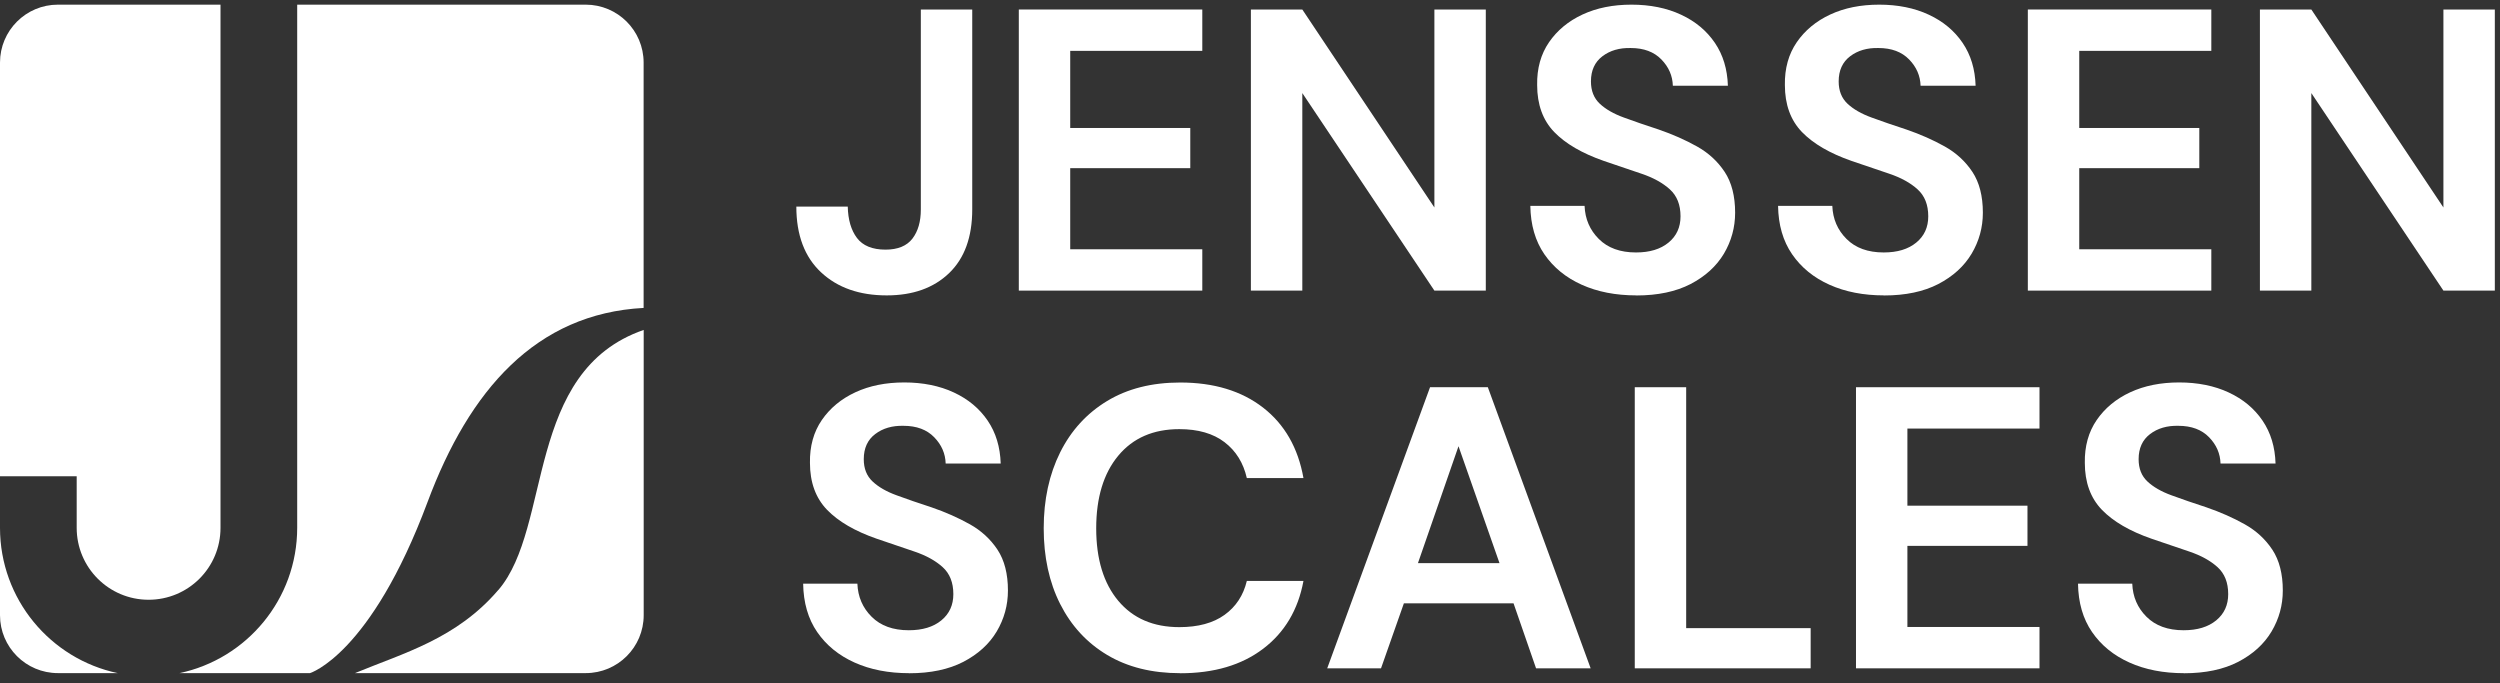 <svg width="172" height="47" viewBox="0 0 172 47" fill="none" xmlns="http://www.w3.org/2000/svg">
<rect x="0" y="0" width="172" height="47" fill="#333333" stroke="none"/>
<path d="M0 36.311V42.324C0 44.526 1.784 46.31 3.986 46.31H8.096C3.473 45.334 0 41.228 0 36.311Z" fill="white"/>
<path d="M15.171 0.32H3.986C1.784 0.32 0 2.104 0 4.306V32.769H5.276V36.316C5.276 39.046 7.488 41.263 10.223 41.263C12.959 41.263 15.171 39.051 15.171 36.316V0.32Z" fill="white"/>
<path d="M34.287 40.586C31.407 43.954 27.775 44.925 24.422 46.31H40.3C42.502 46.31 44.286 44.526 44.286 42.324V22.7C36.09 25.535 38.009 36.241 34.292 40.586H34.287Z" fill="white"/>
<path d="M40.295 0.32H20.447V36.311C20.447 41.228 16.974 45.334 12.351 46.31H21.328C21.328 46.31 25.494 45.055 29.419 34.532C32.289 26.835 36.873 21.579 44.281 21.185V4.306C44.281 2.104 42.498 0.32 40.295 0.32Z" fill="white"/>
<path d="M61.006 20.323C59.128 20.323 57.623 19.795 56.487 18.734C55.356 17.678 54.788 16.168 54.788 14.215H58.326C58.346 15.117 58.555 15.834 58.959 16.372C59.362 16.906 60.02 17.175 60.922 17.175C61.768 17.175 62.386 16.921 62.775 16.417C63.163 15.909 63.353 15.242 63.353 14.415V0.654H66.89V14.409C66.89 16.308 66.362 17.767 65.301 18.789C64.24 19.81 62.81 20.323 61.006 20.323Z" fill="white"/>
<path d="M70.094 0.654H82.718V3.499H73.631V8.805H81.891V11.57H73.631V17.15H82.718V19.994H70.094V0.654Z" fill="white"/>
<path d="M86.061 0.654H89.599L98.686 14.275V0.654H102.223V19.994H98.686L89.599 6.403V19.994H86.061V0.654Z" fill="white"/>
<path d="M112.581 20.323C111.161 20.323 109.911 20.079 108.825 19.591C107.739 19.103 106.882 18.405 106.254 17.494C105.626 16.582 105.307 15.471 105.287 14.165H109.019C109.054 15.067 109.383 15.829 110 16.442C110.618 17.06 111.47 17.369 112.556 17.369C113.498 17.369 114.24 17.145 114.793 16.691C115.346 16.238 115.62 15.635 115.62 14.883C115.62 14.091 115.376 13.473 114.888 13.03C114.4 12.586 113.752 12.227 112.94 11.953C112.128 11.679 111.266 11.38 110.344 11.072C108.855 10.553 107.714 9.891 106.931 9.084C106.149 8.272 105.756 7.195 105.756 5.85C105.736 4.709 106.01 3.728 106.573 2.906C107.136 2.089 107.903 1.451 108.879 0.998C109.856 0.544 110.977 0.32 112.247 0.32C113.518 0.32 114.674 0.549 115.66 1.013C116.647 1.471 117.419 2.119 117.982 2.946C118.545 3.773 118.844 4.759 118.879 5.9H115.092C115.072 5.218 114.813 4.615 114.305 4.092C113.797 3.568 113.094 3.304 112.193 3.304C111.42 3.284 110.768 3.474 110.245 3.872C109.721 4.271 109.457 4.844 109.457 5.601C109.457 6.249 109.662 6.757 110.065 7.136C110.469 7.514 111.022 7.833 111.724 8.087C112.427 8.346 113.224 8.62 114.126 8.914C115.082 9.243 115.959 9.632 116.751 10.075C117.543 10.518 118.176 11.101 118.659 11.829C119.138 12.556 119.377 13.493 119.377 14.634C119.377 15.645 119.118 16.587 118.605 17.454C118.086 18.32 117.324 19.013 116.313 19.541C115.301 20.064 114.056 20.328 112.581 20.328V20.323Z" fill="white"/>
<path d="M129.625 20.323C128.205 20.323 126.955 20.079 125.869 19.591C124.782 19.103 123.925 18.405 123.298 17.494C122.67 16.582 122.351 15.471 122.331 14.165H126.063C126.098 15.067 126.427 15.829 127.044 16.442C127.662 17.06 128.514 17.369 129.6 17.369C130.542 17.369 131.284 17.145 131.837 16.691C132.39 16.238 132.664 15.635 132.664 14.883C132.664 14.091 132.42 13.473 131.932 13.03C131.444 12.586 130.796 12.227 129.984 11.953C129.172 11.679 128.31 11.38 127.388 11.072C125.898 10.553 124.757 9.891 123.975 9.084C123.193 8.272 122.8 7.195 122.8 5.85C122.78 4.709 123.054 3.728 123.617 2.906C124.18 2.089 124.947 1.451 125.923 0.998C126.9 0.544 128.021 0.32 129.291 0.32C130.562 0.32 131.718 0.549 132.704 1.013C133.69 1.471 134.463 2.119 135.026 2.946C135.589 3.773 135.888 4.759 135.922 5.9H132.136C132.116 5.218 131.857 4.615 131.349 4.092C130.841 3.568 130.138 3.304 129.236 3.304C128.464 3.284 127.812 3.474 127.288 3.872C126.765 4.271 126.501 4.844 126.501 5.601C126.501 6.249 126.706 6.757 127.109 7.136C127.513 7.514 128.066 7.833 128.768 8.087C129.471 8.346 130.268 8.62 131.169 8.914C132.126 9.243 133.003 9.632 133.795 10.075C134.587 10.518 135.22 11.101 135.703 11.829C136.182 12.556 136.421 13.493 136.421 14.634C136.421 15.645 136.162 16.587 135.648 17.454C135.13 18.32 134.368 19.013 133.357 19.541C132.345 20.064 131.1 20.328 129.625 20.328V20.323Z" fill="white"/>
<path d="M139.515 0.654H152.139V3.499H143.052V8.805H151.312V11.57H143.052V17.15H152.139V19.994H139.515V0.654Z" fill="white"/>
<path d="M155.482 0.654H159.02L168.107 14.275V0.654H171.644V19.994H168.107L159.02 6.403V19.994H155.482V0.654Z" fill="white"/>
<path d="M62.551 46.315C61.131 46.315 59.88 46.071 58.794 45.583C57.708 45.094 56.851 44.397 56.223 43.485C55.596 42.574 55.277 41.462 55.257 40.157H58.988C59.023 41.059 59.352 41.821 59.97 42.434C60.588 43.052 61.44 43.361 62.526 43.361C63.467 43.361 64.21 43.136 64.763 42.683C65.316 42.23 65.59 41.627 65.59 40.875C65.59 40.082 65.346 39.465 64.857 39.021C64.369 38.578 63.721 38.219 62.909 37.945C62.097 37.671 61.235 37.372 60.314 37.063C58.824 36.545 57.683 35.883 56.901 35.075C56.119 34.263 55.725 33.187 55.725 31.842C55.705 30.701 55.979 29.72 56.542 28.898C57.105 28.081 57.872 27.443 58.849 26.989C59.825 26.536 60.946 26.312 62.217 26.312C63.487 26.312 64.643 26.541 65.63 27.004C66.616 27.463 67.388 28.11 67.951 28.937C68.514 29.765 68.813 30.751 68.848 31.892H65.062C65.042 31.209 64.783 30.606 64.274 30.083C63.766 29.56 63.064 29.296 62.162 29.296C61.39 29.276 60.737 29.465 60.214 29.864C59.691 30.258 59.427 30.836 59.427 31.593C59.427 32.241 59.631 32.749 60.035 33.127C60.438 33.506 60.991 33.825 61.694 34.079C62.391 34.338 63.193 34.612 64.095 34.906C65.052 35.235 65.928 35.623 66.721 36.067C67.513 36.51 68.146 37.093 68.629 37.821C69.107 38.548 69.346 39.485 69.346 40.626C69.346 41.637 69.087 42.578 68.574 43.445C68.056 44.312 67.294 45.005 66.282 45.533C65.271 46.056 64.025 46.32 62.551 46.32V46.315Z" fill="white"/>
<path d="M81.199 46.315C79.246 46.315 77.572 45.897 76.172 45.06C74.772 44.223 73.696 43.052 72.938 41.552C72.181 40.053 71.807 38.314 71.807 36.346C71.807 34.378 72.186 32.634 72.938 31.125C73.691 29.615 74.772 28.434 76.172 27.587C77.572 26.74 79.246 26.317 81.199 26.317C83.52 26.317 85.419 26.895 86.903 28.046C88.383 29.197 89.31 30.816 89.678 32.893H85.782C85.543 31.842 85.03 31.02 84.248 30.422C83.466 29.824 82.429 29.525 81.139 29.525C79.35 29.525 77.95 30.133 76.939 31.349C75.928 32.564 75.419 34.233 75.419 36.351C75.419 38.468 75.928 40.132 76.939 41.338C77.95 42.544 79.35 43.147 81.139 43.147C82.429 43.147 83.466 42.867 84.248 42.304C85.03 41.742 85.543 40.964 85.782 39.968H89.678C89.31 41.956 88.383 43.515 86.903 44.636C85.419 45.762 83.52 46.32 81.199 46.32V46.315Z" fill="white"/>
<path d="M91.312 45.981L98.387 26.641H102.363L109.437 45.981H105.681L104.131 41.507H96.588L95.014 45.981H91.312ZM97.555 38.742H103.165L100.345 30.701L97.555 38.742Z" fill="white"/>
<path d="M112.472 45.981V26.641H116.009V43.216H124.573V45.981H112.472Z" fill="white"/>
<path d="M127.692 45.981V26.641H140.317V29.485H131.229V34.791H139.49V37.556H131.229V43.136H140.317V45.981H127.692Z" fill="white"/>
<path d="M150.261 46.315C148.841 46.315 147.591 46.071 146.505 45.583C145.418 45.094 144.561 44.397 143.934 43.485C143.306 42.574 142.987 41.462 142.967 40.157H146.699C146.734 41.059 147.062 41.821 147.68 42.434C148.298 43.052 149.15 43.361 150.236 43.361C151.178 43.361 151.92 43.136 152.473 42.683C153.026 42.23 153.3 41.627 153.3 40.875C153.3 40.082 153.056 39.465 152.568 39.021C152.079 38.578 151.432 38.219 150.62 37.945C149.808 37.671 148.946 37.372 148.024 37.063C146.534 36.545 145.393 35.883 144.611 35.075C143.829 34.263 143.436 33.187 143.436 31.842C143.416 30.701 143.69 29.72 144.253 28.898C144.816 28.081 145.583 27.443 146.559 26.989C147.536 26.536 148.657 26.312 149.927 26.312C151.198 26.312 152.354 26.541 153.34 27.004C154.326 27.463 155.099 28.11 155.662 28.937C156.225 29.765 156.524 30.751 156.558 31.892H152.772C152.752 31.209 152.493 30.606 151.985 30.083C151.477 29.56 150.774 29.296 149.872 29.296C149.1 29.276 148.448 29.465 147.924 29.864C147.401 30.263 147.137 30.836 147.137 31.593C147.137 32.241 147.341 32.749 147.745 33.127C148.149 33.506 148.702 33.825 149.404 34.079C150.107 34.338 150.904 34.612 151.805 34.906C152.762 35.235 153.639 35.623 154.431 36.067C155.223 36.51 155.856 37.093 156.339 37.821C156.817 38.548 157.057 39.485 157.057 40.626C157.057 41.637 156.798 42.578 156.284 43.445C155.766 44.312 155.004 45.005 153.993 45.533C152.981 46.056 151.736 46.32 150.261 46.32V46.315Z" fill="white"/>
</svg>

